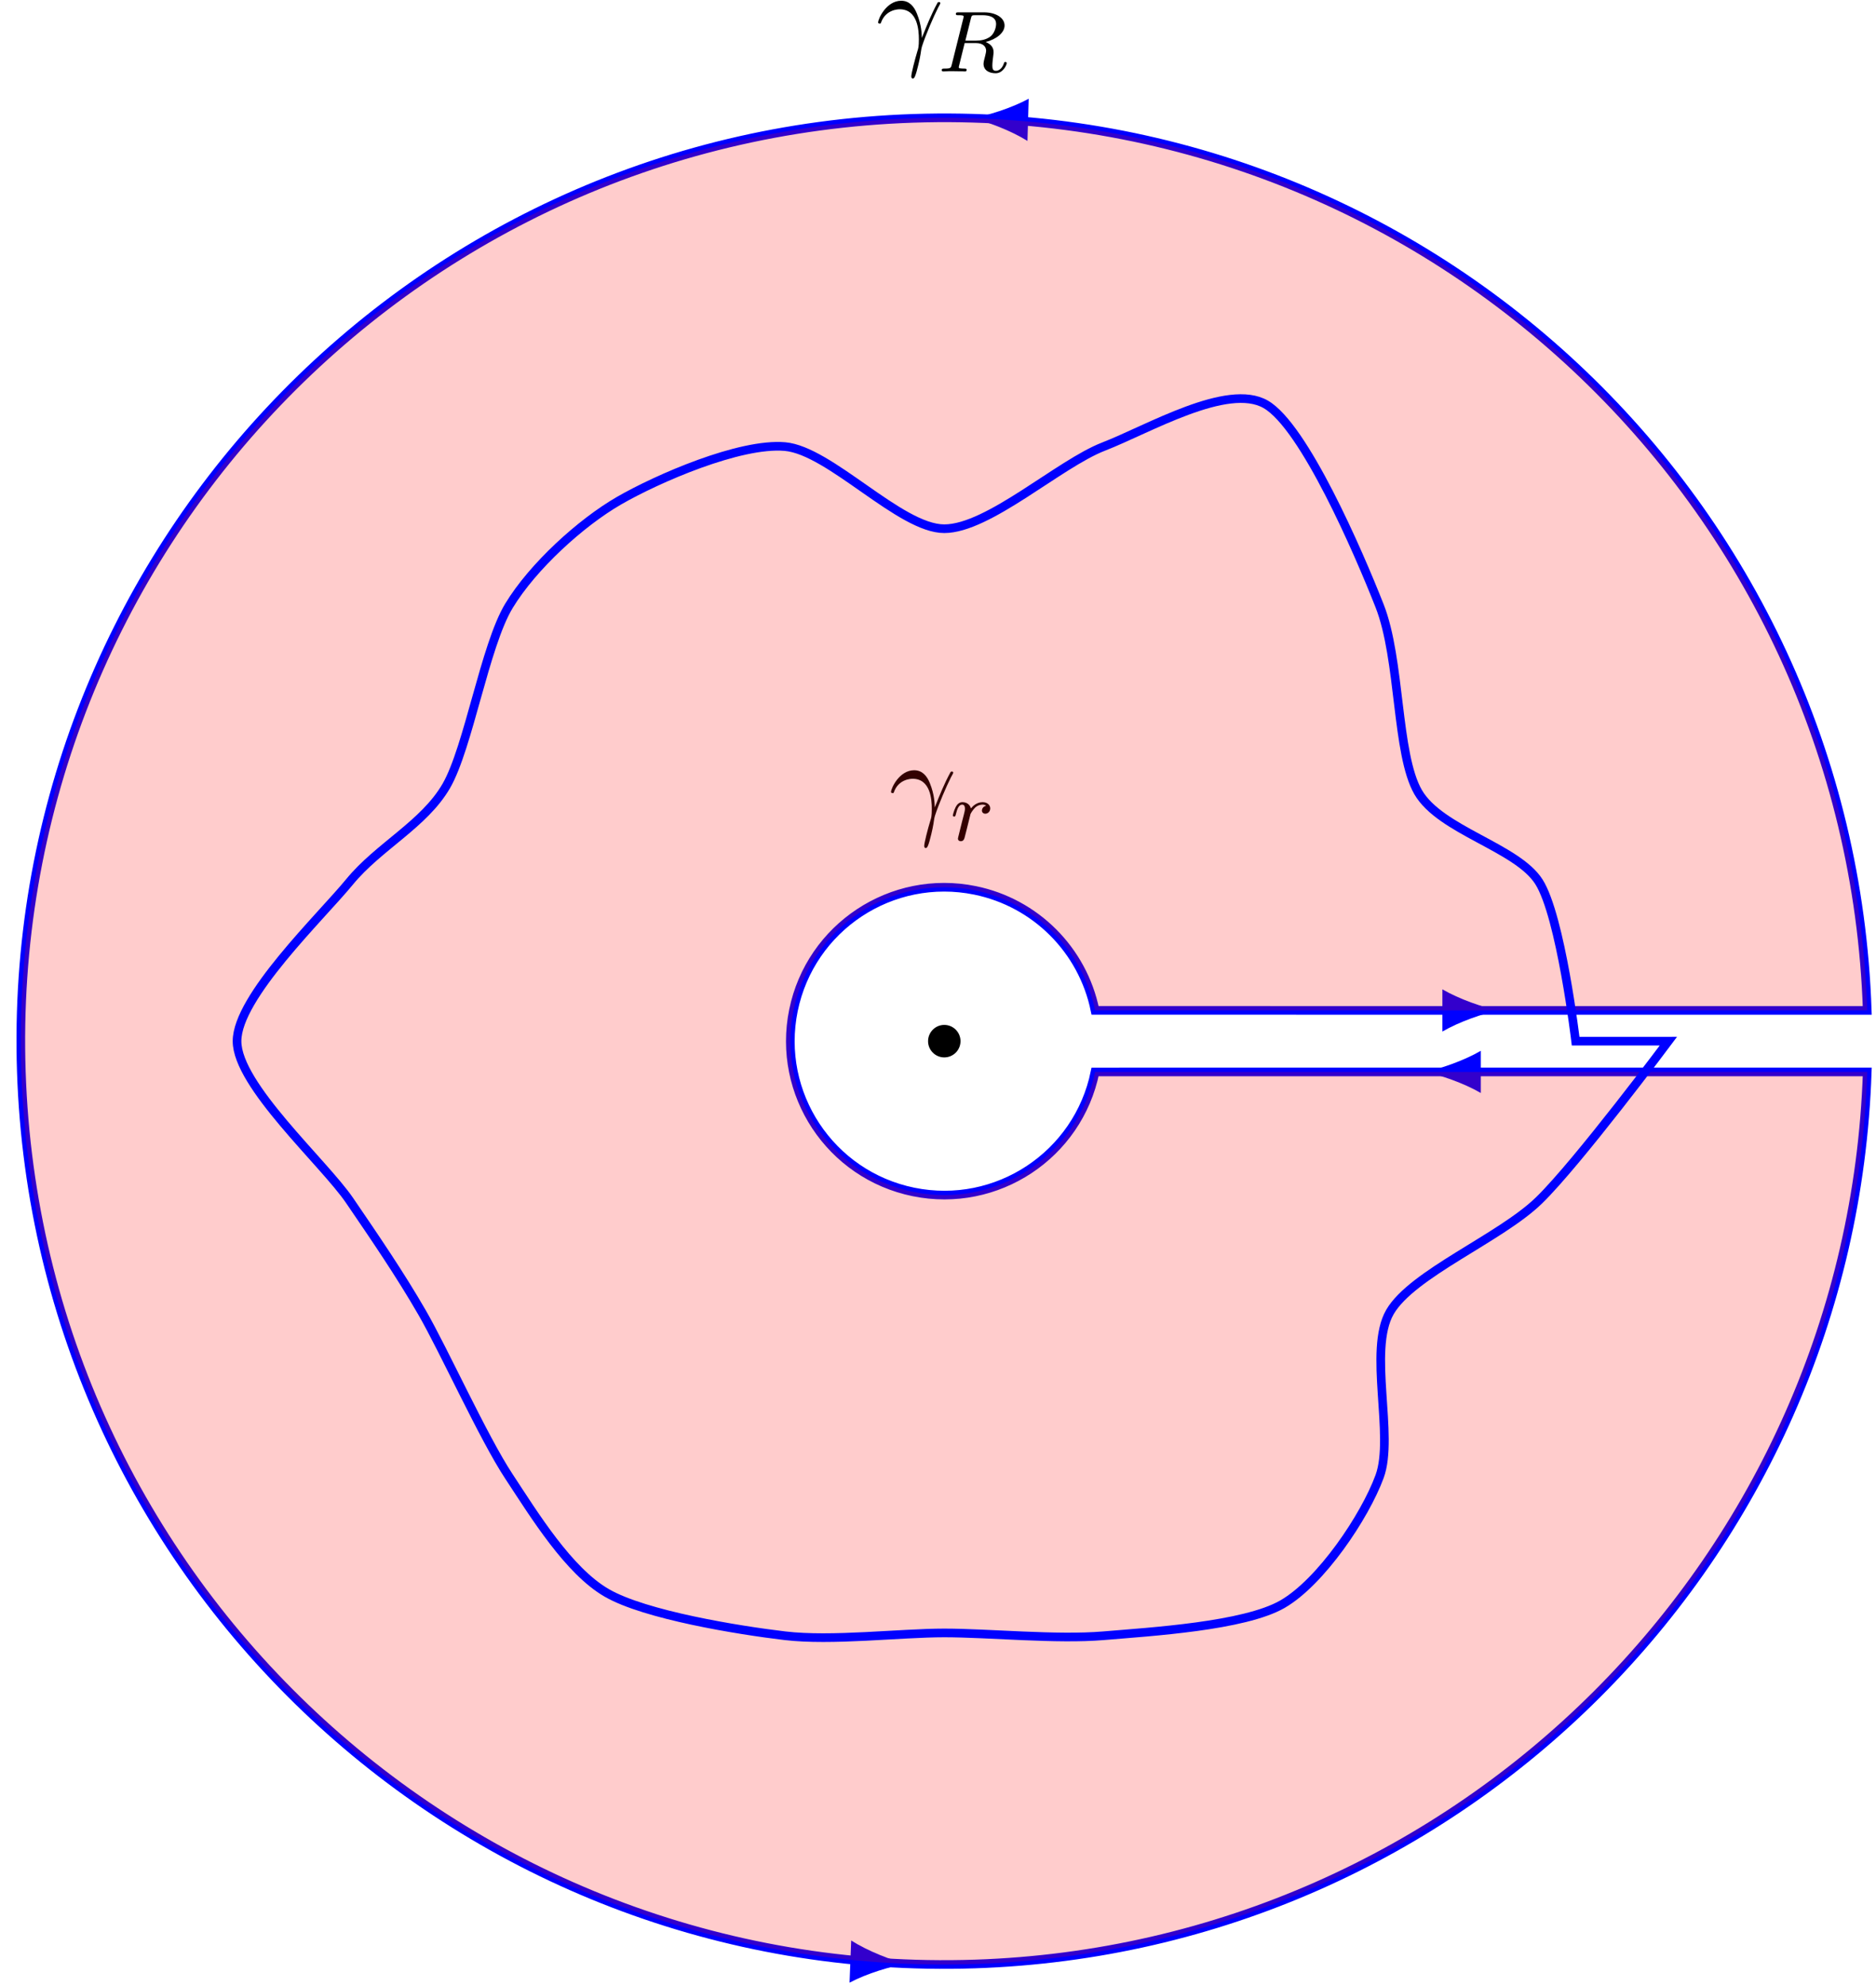 <?xml version='1.0' encoding='UTF-8'?>
<!-- This file was generated by dvisvgm 3.0.3 -->
<svg xmlns="http://www.w3.org/2000/svg" xmlns:xlink="http://www.w3.org/1999/xlink" width="289" height="306" viewBox="1872.016 1501.199 172.752 182.914">
<defs>
<path id='g0-82' d='m3.092-4.886c.072-.271 .08-.295 .406-.295h.646c.654 0 1.267 .167 1.267 .813c0 .351-.183 .909-.55 1.172c-.383 .271-.837 .359-1.299 .359h-.98l.51-2.048zm1.355 2.176c.98-.247 1.745-.845 1.745-1.522c0-.693-.781-1.211-1.889-1.211h-2.351c-.143 0-.247 0-.247 .151c0 .112 .104 .112 .231 .112c.263 0 .494 0 .494 .128c0 .032-.008 .04-.032 .143l-1.068 4.28c-.072 .303-.088 .367-.677 .367c-.151 0-.247 0-.247 .151c0 .032 .024 .112 .128 .112c.151 0 .335-.016 .494-.024h.494c.741 0 .972 .024 1.02 .024s.159 0 .159-.151c0-.112-.104-.112-.239-.112c-.024 0-.167 0-.303-.016c-.167-.016-.183-.04-.183-.112c0-.04 .016-.088 .024-.128l.518-2.096h1.036c.717 0 .94 .383 .94 .709c0 .112-.056 .335-.096 .502c-.064 .231-.143 .55-.143 .693c0 .614 .526 .877 1.116 .877c.693 0 1.02-.781 1.02-.933c0-.032-.024-.112-.128-.112c-.088 0-.112 .072-.12 .104c-.175 .55-.518 .717-.749 .717c-.295 0-.327-.223-.327-.486s.048-.614 .08-.877c.032-.239 .032-.287 .032-.367c0-.478-.311-.757-.733-.925z'/>
<path id='g0-114' d='m1.538-1.1c.088-.343 .175-.685 .255-1.036c.008-.016 .064-.247 .072-.287c.024-.072 .223-.399 .43-.598c.255-.231 .526-.271 .669-.271c.088 0 .231 .008 .343 .104c-.343 .072-.391 .367-.391 .438c0 .175 .135 .295 .311 .295c.215 0 .454-.175 .454-.494c0-.287-.247-.566-.701-.566c-.542 0-.909 .359-1.076 .574c-.159-.574-.701-.574-.781-.574c-.287 0-.486 .183-.614 .43c-.183 .359-.271 .765-.271 .789c0 .072 .056 .104 .12 .104c.104 0 .112-.032 .167-.239c.096-.391 .239-.861 .574-.861c.207 0 .255 .199 .255 .375c0 .143-.04 .295-.104 .558c-.016 .064-.135 .534-.167 .646l-.295 1.196c-.032 .12-.08 .319-.08 .351c0 .183 .151 .247 .255 .247c.279 0 .335-.223 .399-.494l.175-.685z'/>
<path id='g1-13' d='m.447-2.771c.425-1.255 1.615-1.265 1.735-1.265c1.647 0 1.767 1.909 1.767 2.771c0 .665-.055 .851-.131 1.069c-.24 .796-.567 2.062-.567 2.345c0 .12 .055 .196 .142 .196c.142 0 .229-.24 .349-.655c.251-.916 .36-1.538 .404-1.876c.022-.142 .044-.284 .087-.425c.349-1.08 1.047-2.705 1.484-3.567c.076-.131 .207-.371 .207-.415c0-.109-.109-.109-.131-.109c-.033 0-.098 0-.131 .076c-.567 1.036-1.004 2.127-1.44 3.229c-.011-.338-.022-1.167-.447-2.225c-.262-.665-.698-1.2-1.451-1.2c-1.364 0-2.127 1.658-2.127 1.996c0 .109 .098 .109 .207 .109l.044-.055z'/>
</defs>
<g id='page1'>
<!--start 1872.019782 1492.700226 -->
<g transform='matrix(1 0 0 1 -6.29 -91)'>
<use x='1958.972' y='1597.09' xlink:href='#g1-13'/>
<use x='1964.62' y='1598.779' xlink:href='#g0-82'/>
</g>
<g transform='matrix(1 0 0 1 -5.1 -20.13)'>
<use x='1958.972' y='1597.09' xlink:href='#g1-13'/>
<use x='1964.62' y='1598.726' xlink:href='#g0-114'/>
</g>
<path d='m1960.465 1597.09c0-.824-.668-1.496-1.496-1.496c-.824 0-1.492 .672-1.492 1.496c0 .824 .668 1.496 1.492 1.496c.828 0 1.496-.672 1.496-1.496z'/>
<path d='m2043.961 1594.258c-1.562-46.941-40.883-83.723-87.824-82.16c-46.938 1.566-83.723 40.887-82.156 87.824c1.562 46.941 40.883 83.723 87.82 82.16c44.734-1.492 80.668-37.426 82.16-82.16l-71.106 .004c-1.562 7.668-9.051 12.617-16.719 11.051c-7.672-1.566-12.617-9.051-11.055-16.723c1.566-7.668 9.051-12.617 16.723-11.051c5.566 1.137 9.914 5.488 11.051 11.051z' stroke='#00f' fill='none' stroke-width='.797' stroke-miterlimit='10'/>
<path d='m1961.509 1512.084c1.375 .301 3.594 1.141 5.121 2.094l.113-3.887c-1.578 .863-3.848 1.574-5.234 1.793' fill='#00f'/>
<path d='m1955.497 1682.067c-1.367-.316-3.582-1.18-5.098-2.148l-.152 3.883c1.586-.844 3.859-1.531 5.25-1.734' fill='#00f'/>
<path d='m2003.197 1599.919c1.383 .262 3.629 1.039 5.18 1.945l0-3.887c-1.551 .906-3.797 1.684-5.18 1.941' fill='#00f'/>
<path d='m2010.024 1594.262c-1.383-.262-3.629-1.039-5.184-1.945l0 3.887c1.555-.906 3.801-1.684 5.184-1.941' fill='#00f'/>
<path d='m2043.961 1594.258c-1.562-46.941-40.883-83.723-87.824-82.16c-46.938 1.566-83.723 40.887-82.156 87.824c1.562 46.941 40.883 83.723 87.82 82.16c44.734-1.492 80.668-37.426 82.16-82.16l-71.106 .004c-1.562 7.668-9.051 12.617-16.719 11.051c-7.672-1.566-12.617-9.051-11.055-16.723c1.566-7.668 9.051-12.617 16.723-11.051c5.566 1.137 9.914 5.488 11.051 11.051z' fill='#f00' fill-opacity='.2'/>
<path d='m2017.109 1597.09c0 0-1.367-11.492-3.379-14.672c-2.012-3.184-9.09-4.734-11.125-8.262c-2.035-3.527-1.602-12.199-3.547-17.156c-1.945-4.953-6.957-16.523-10.484-18.559c-3.527-2.035-10.824 2.297-14.93 3.887c-4.109 1.59-10.602 7.566-14.676 7.566c-4.07 0-10.52-7.207-14.672-7.566c-4.156-.359-11.742 2.945-15.27 4.98c-3.523 2.035-7.938 6.047-10.145 9.691c-2.211 3.648-3.734 13.062-5.769 16.586c-2.039 3.527-6.231 5.57-8.906 8.832c-2.672 3.258-10.363 10.602-10.363 14.672c0 4.07 8 11.203 10.363 14.672c2.367 3.469 4.644 6.801 6.68 10.328c2.035 3.527 5.633 11.508 7.996 15.09c2.359 3.582 5.488 8.695 9.016 10.73c3.527 2.035 12.086 3.43 16.398 3.941s10.602-.258 14.672-.258c4.074 0 10.352 .625 14.676 .258c4.32-.367 12.945-.875 16.473-2.91c3.523-2.035 7.57-8.031 8.941-11.762c1.371-3.734-1.086-11.613 .949-15.141c2.035-3.523 10.164-6.812 13.723-10.277c3.559-3.461 11.922-14.672 11.922-14.672z' stroke='#00f' fill='none' stroke-width='.797' stroke-miterlimit='10'/>
</g>
<script type="text/ecmascript">if(window.parent.postMessage)window.parent.postMessage("114.75|216.75|229.5|"+window.location,"*");</script>
</svg>